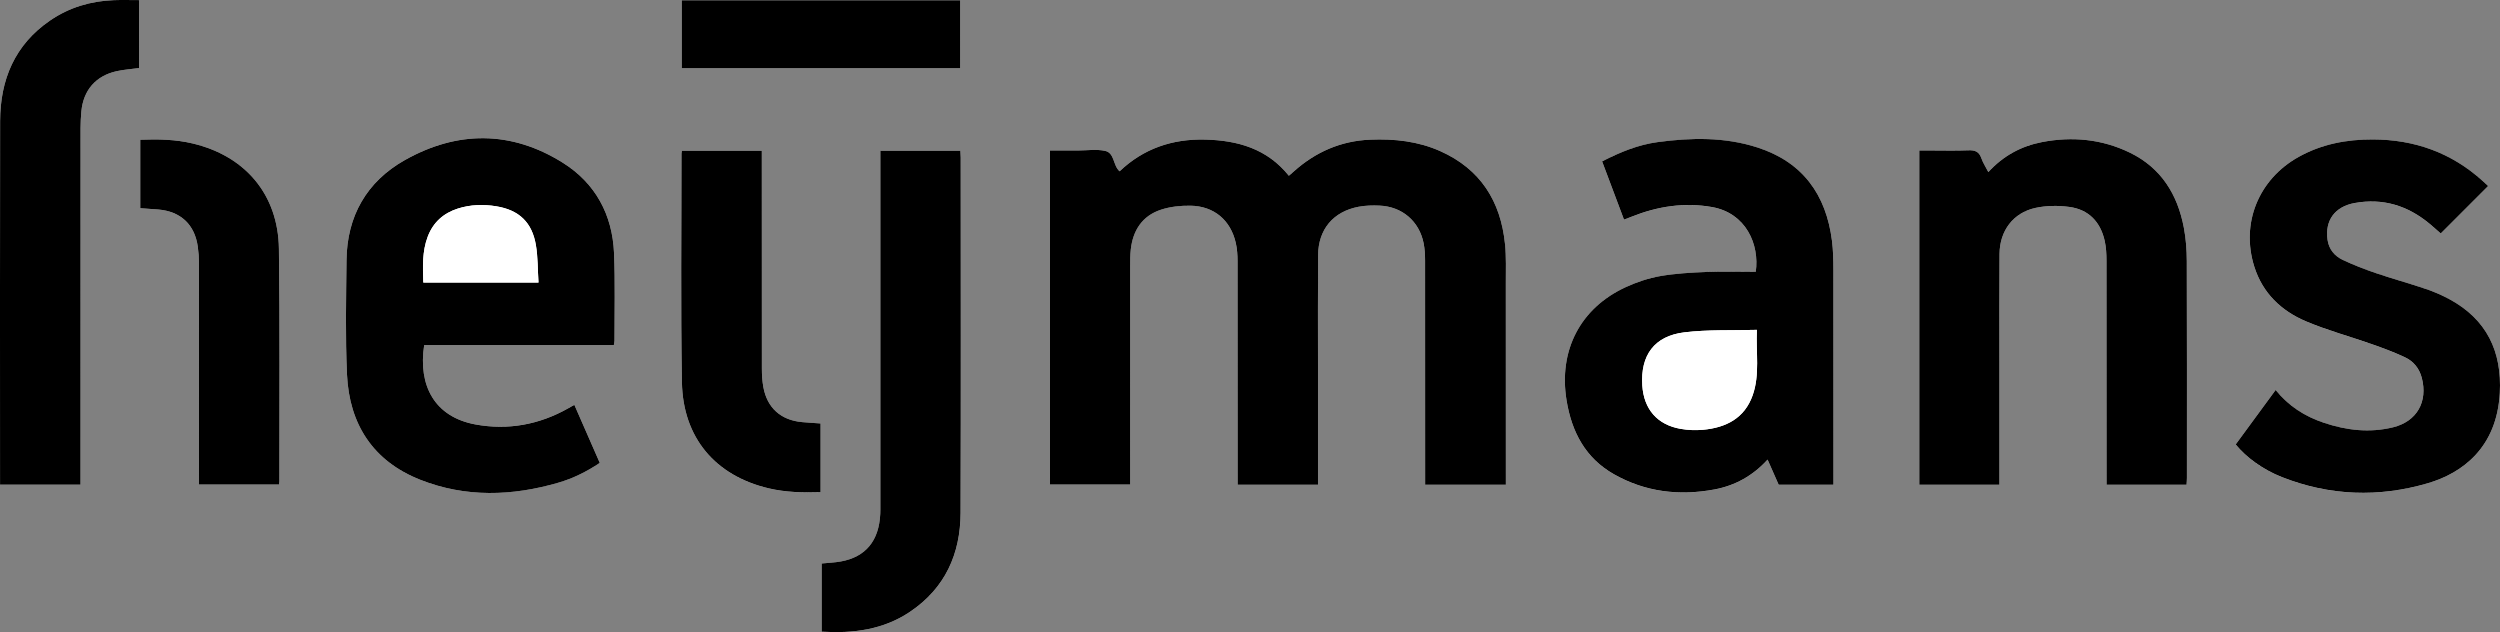 <?xml version="1.0" encoding="utf-8"?>
<svg xmlns="http://www.w3.org/2000/svg" id="Layer_1" data-name="Layer 1" viewBox="0 0 2114.74 534.72">
  <rect x="0" y="0" width="2114.74" height="534.72" fill="#808080" stroke="none"/>
  <defs>
    <style>
      .cls-1, .cls-2 {
        stroke-width: 0px;
      }

      .cls-2 {
        fill: #fff;
      }
    </style>
  </defs>
  <g id="CciO61">
    <g>
      <path class="cls-2" d="m1114.87,410.03v-6.25c0-31.78,0-63.56,0-95.35,0-30.85-.16-61.71.09-92.56.18-21.87,12.82-36.92,34.31-40.98,5.77-1.09,11.83-1.22,17.72-.96,19.01.83,33.45,13.15,37.22,31.73.99,4.87,1.25,9.95,1.25,14.93.08,60.96.05,121.92.05,182.88v6.54h68.28v-7.88c0-54.27.03-108.54-.03-162.81-.01-10.96.4-22-.69-32.87-3.64-36.18-20.76-63.4-54.69-78.57-18.88-8.44-38.92-10.59-59.38-9.74-24.75,1.03-46.1,10.35-64.48,26.78-1.36,1.21-2.74,2.39-4.3,3.75-18.35-22.92-43.29-29.93-70.82-30.61-27.67-.68-52.16,7.59-72.33,26.84-5.72-4.89-4.11-15.51-12.28-17.28-7.28-1.58-15.17-.34-22.79-.34-.74,0-1.49,0-2.23,0h-21.66v282.57h67.87v-8.21c0-58.92-.01-117.83.02-176.75,0-4.64,0-9.32.52-13.92,1.8-16.13,9.69-28.3,25.3-33.52,7.89-2.64,16.72-3.58,25.09-3.46,19.97.29,34.07,12.2,38.44,31.56,1.13,5.02,1.46,10.31,1.47,15.48.1,60.59.06,121.18.06,181.77v7.22h67.98Zm-595.64-118.12c.25-1.55.57-2.62.57-3.68-.05-24.71.64-49.46-.4-74.14-1.38-32.54-15.79-59.17-43.3-76.42-43.6-27.35-89.28-27.24-133.66-2.26-32.26,18.17-48.99,47.41-49.34,84.92-.3,32.15-1.04,64.35.42,96.43,1.92,42.13,22.08,73.33,61.98,89.07,38.37,15.14,77.72,13.86,116.91,2.44,12.46-3.63,24.01-9.41,34.94-16.72-7.28-16.62-14.34-32.72-21.52-49.13-1.99,1.13-3.57,2.03-5.14,2.92-24.54,13.89-51.07,18.74-78.5,13.69-34.69-6.39-48.61-32.97-43.38-67.14h160.42Zm1031.68,118.14c0-3.06,0-5.47,0-7.88,0-57.99.04-115.98-.05-173.96-.01-8.16-.16-16.38-1.19-24.46-4.95-39.07-24.76-66.62-63.09-78.98-27.66-8.92-56.04-8.36-84.39-4.52-16.47,2.23-31.76,8.49-46.98,16.3,6.22,16.54,12.31,32.75,18.52,49.27,2.53-.97,4.42-1.67,6.29-2.42,22.01-8.82,44.81-12.37,68.22-8.2,28.76,5.13,40.21,31.7,36.96,54.76-13.81,0-27.72-.44-41.59.13-13.14.53-26.38,1.25-39.3,3.51-9.93,1.74-19.84,5.07-29.02,9.29-38.71,17.78-57.02,53.79-50.13,95.89,4.38,26.74,15.98,48.74,40.02,62.39,26.58,15.09,55.41,18.48,85.17,12.88,17.32-3.26,32.35-11.54,44.84-25.24,3.29,7.47,6.34,14.38,9.38,21.27h46.34Zm298.69-.03c.11-2.07.29-3.88.29-5.69.01-61.15.11-122.3-.1-183.44-.03-9.42-.74-18.99-2.48-28.23-5.31-28.13-19.19-50.65-45.66-63.52-23.66-11.5-48.79-13.88-74.45-8.92-17.52,3.39-32.77,11.62-45.29,25.35-2.16-4.21-4.54-7.82-5.91-11.77-1.92-5.52-5.35-6.88-10.92-6.65-10.94.46-21.92.14-32.89.14h-8.68v282.75h67.76v-6.25c0-32.71,0-65.42,0-98.13,0-30.3-.14-60.59.11-90.89.16-19.53,11.55-34.76,30.41-38.89,9.19-2.01,19.25-2.07,28.62-.83,16.46,2.19,26.42,12.72,29.97,28.84,1.19,5.38,1.46,11.06,1.47,16.6.1,60.96.06,121.92.06,182.89,0,2.16,0,4.33,0,6.65h67.68Zm41.53-34.04c8.91,10.92,23.02,21.28,39.14,27.62,40.48,15.92,81.88,17.37,123.4,5.2,29.23-8.57,58.39-30.16,60.88-76.34,1.9-35.11-11.09-62.34-42.67-79.37-6.34-3.42-13.04-6.33-19.87-8.64-14.05-4.75-28.38-8.68-42.43-13.45-9.45-3.21-18.81-6.87-27.84-11.11-6.97-3.28-11.77-8.94-12.91-17.05-2.31-16.35,6.2-28.05,22.95-31.08,23.86-4.32,44.82,2.15,63.28,17.47,3.4,2.82,6.68,5.81,9.52,8.29,13.47-13.48,26.67-26.69,40.11-40.14-1.28-1.19-2.89-2.72-4.54-4.21-26.41-23.94-57.63-35.11-93.08-35.2-22.09-.06-43.22,3.95-62.69,14.79-33.95,18.91-49.02,56.13-37.5,92.8,7.06,22.46,22.86,37.45,43.78,46.3,18.04,7.63,37.13,12.76,55.65,19.28,9.43,3.32,18.83,6.83,27.88,11.03,7.32,3.4,12.26,9.37,14.38,17.5,5.26,20.18-4.15,36.84-24.31,41.8-19.88,4.89-39.48,2.57-58.66-3.87-15.94-5.36-29.74-14.06-40.66-27.7-11.45,15.61-22.53,30.71-33.83,46.1ZM68.12,410v-7.95c0-97.93,0-195.86.03-293.79,0-4.64.26-9.29.67-13.91,1.61-18.02,12.21-30.27,29.94-34.16,6.1-1.34,12.41-1.75,18.89-2.62V.09c-7.36,0-14.38-.22-21.38.04-19.54.72-37.75,6.15-53.9,17.21C12.53,37.77.19,67.33.12,102.45-.09,202.99.04,303.52.04,404.05c0,1.97,0,3.93,0,5.95h68.08Zm626.93,124.36c26.81,1.59,52.22-1.66,74.8-16.87,29.59-19.95,42.59-48.91,42.71-83.68.33-100.16.12-200.33.11-300.49,0-1.81-.15-3.62-.24-5.6h-67.73v7.62c0,97.38,0,194.75,0,292.13,0,2.42.04,4.83-.08,7.25-1.09,22.81-12.34,36.46-33.43,40.25-5.24.94-10.61,1.14-16.13,1.7v57.7ZM118.64,176.13c5.36.38,10.34.67,15.31,1.1,18.89,1.63,30.77,12.78,33.36,31.48.63,4.58.97,9.24.98,13.87.06,60.21.04,120.42.04,180.64v6.67h67.68c.14-1.14.3-1.87.3-2.6-.05-65.6.47-131.21-.39-196.8-.6-45.78-28.3-78.49-72.9-89.12-14.55-3.47-29.27-3.79-44.39-3.17v57.93Zm458.21-48.63c-.18,1.08-.39,1.78-.39,2.48.03,64.46-.72,128.94.39,193.38.81,47,28.28,79.15,73.48,89.76,14.34,3.37,28.9,3.7,43.8,3.22v-58.13c-5.39-.39-10.53-.67-15.66-1.14-17.93-1.65-29.55-12.02-32.75-29.6-.92-5.08-1.25-10.34-1.25-15.51-.08-59.08-.05-118.15-.05-177.23,0-2.34,0-4.67,0-7.22h-67.56Zm-.17-69.77h235.55V.24h-235.55v57.49Z"/>
      <path class="cls-1" d="m1114.87,410.03h-67.98v-7.22c0-60.59.03-121.18-.06-181.77,0-5.17-.33-10.46-1.47-15.48-4.37-19.36-18.47-31.27-38.44-31.56-8.38-.12-17.2.82-25.09,3.46-15.6,5.22-23.5,17.39-25.3,33.52-.51,4.6-.52,9.28-.52,13.92-.03,58.92-.02,117.83-.02,176.75v8.21h-67.87V127.28h21.66c.74,0,1.49,0,2.23,0,7.62,0,15.51-1.24,22.79.34,8.17,1.77,6.55,12.39,12.28,17.28,20.18-19.25,44.66-27.52,72.33-26.84,27.52.68,52.47,7.7,70.82,30.61,1.56-1.36,2.95-2.54,4.3-3.75,18.38-16.42,39.73-25.74,64.48-26.78,20.45-.85,40.5,1.3,59.38,9.74,33.93,15.17,51.05,42.39,54.69,78.57,1.1,10.87.68,21.91.69,32.87.06,54.27.03,108.54.03,162.81v7.88h-68.28v-6.54c0-60.96.03-121.92-.05-182.88,0-4.98-.27-10.07-1.25-14.93-3.76-18.58-18.2-30.9-37.22-31.73-5.89-.26-11.95-.13-17.72.96-21.49,4.06-34.14,19.11-34.31,40.98-.25,30.85-.08,61.7-.09,92.56,0,31.78,0,63.56,0,95.35v6.25Z"/>
      <path class="cls-1" d="m519.23,291.9h-160.42c-5.23,34.17,8.69,60.75,43.38,67.14,27.43,5.06,53.96.2,78.5-13.69,1.58-.89,3.15-1.79,5.14-2.92,7.19,16.41,14.24,32.51,21.52,49.13-10.93,7.31-22.48,13.09-34.94,16.72-39.19,11.43-78.54,12.7-116.91-2.44-39.9-15.74-60.06-46.95-61.98-89.07-1.46-32.09-.72-64.29-.42-96.43.35-37.51,17.08-66.75,49.34-84.92,44.38-24.99,90.06-25.1,133.66,2.26,27.5,17.25,41.92,43.88,43.3,76.42,1.04,24.67.35,49.42.4,74.14,0,1.06-.32,2.13-.57,3.68Zm-63.73-52.92c-.68-10.92-.47-21.4-2.17-31.56-3.22-19.23-14.15-29.72-33.46-32.9-10.88-1.79-21.88-1.48-32.53,1.9-12.22,3.88-20.93,11.65-25.53,23.79-4.74,12.48-4.17,25.42-3.73,38.77h97.42Z"/>
      <path class="cls-1" d="m1550.91,410.04h-46.34c-3.04-6.89-6.08-13.8-9.38-21.27-12.49,13.71-27.51,21.98-44.84,25.24-29.76,5.6-58.58,2.21-85.17-12.88-24.04-13.65-35.64-35.65-40.02-62.39-6.9-42.09,11.41-78.1,50.13-95.89,9.19-4.22,19.1-7.55,29.02-9.29,12.91-2.26,26.16-2.97,39.3-3.51,13.87-.56,27.78-.13,41.59-.13,3.25-23.06-8.2-49.63-36.96-54.76-23.41-4.17-46.21-.62-68.22,8.2-1.87.75-3.76,1.45-6.29,2.42-6.21-16.51-12.3-32.73-18.52-49.27,15.22-7.81,30.5-14.08,46.98-16.3,28.35-3.84,56.73-4.4,84.39,4.52,38.32,12.36,58.13,39.9,63.09,78.98,1.02,8.08,1.17,16.3,1.19,24.46.1,57.99.05,115.98.05,173.96,0,2.41,0,4.82,0,7.88Zm-64.75-131.01c-21.06.59-41.4-.32-61.34,2.1-25.5,3.09-37.27,19.46-35.59,44.99,1.32,20.08,12.71,33.23,32.5,36.66,6.15,1.06,12.62,1.33,18.83.76,19.44-1.79,35.21-9.72,42.07-29.34,6.16-17.61,2.61-35.95,3.53-55.17Z"/>
      <path class="cls-1" d="m1849.6,410.02h-67.68c0-2.33,0-4.49,0-6.65,0-60.96.04-121.92-.06-182.89,0-5.54-.28-11.21-1.47-16.6-3.56-16.12-13.51-26.65-29.97-28.84-9.37-1.25-19.43-1.18-28.62.83-18.87,4.12-30.25,19.35-30.41,38.89-.25,30.29-.1,60.59-.11,90.89,0,32.71,0,65.42,0,98.13v6.25h-67.76V127.28h8.68c10.96,0,21.94.32,32.89-.14,5.57-.23,9,1.12,10.92,6.65,1.37,3.96,3.75,7.56,5.91,11.77,12.52-13.72,27.77-21.96,45.29-25.35,25.65-4.96,50.78-2.58,74.45,8.92,26.47,12.87,40.34,35.38,45.66,63.52,1.75,9.24,2.45,18.81,2.48,28.23.21,61.15.11,122.3.1,183.44,0,1.81-.18,3.62-.29,5.69Z"/>
      <path class="cls-1" d="m1891.13,375.98c11.29-15.39,22.37-30.49,33.83-46.1,10.92,13.64,24.72,22.34,40.66,27.7,19.19,6.45,38.78,8.76,58.66,3.87,20.16-4.96,29.57-21.62,24.31-41.8-2.12-8.13-7.07-14.09-14.38-17.5-9.05-4.21-18.45-7.72-27.88-11.03-18.53-6.52-37.61-11.65-55.65-19.28-20.92-8.85-36.72-23.84-43.78-46.3-11.53-36.67,3.55-73.89,37.5-92.8,19.47-10.85,40.6-14.85,62.69-14.79,35.45.09,66.67,11.26,93.08,35.2,1.65,1.49,3.26,3.02,4.54,4.21-13.44,13.45-26.65,26.66-40.11,40.14-2.84-2.48-6.11-5.47-9.52-8.29-18.46-15.32-39.42-21.79-63.28-17.47-16.76,3.04-25.27,14.73-22.95,31.08,1.15,8.11,5.95,13.77,12.91,17.05,9.03,4.25,18.39,7.9,27.84,11.11,14.04,4.77,28.38,8.7,42.43,13.45,6.82,2.31,13.53,5.22,19.87,8.64,31.59,17.04,44.57,44.26,42.67,79.37-2.49,46.18-31.65,67.77-60.88,76.34-41.53,12.17-82.92,10.72-123.4-5.2-16.12-6.34-30.23-16.7-39.14-27.62Z"/>
      <path class="cls-1" d="m68.12,410H.04c0-2.02,0-3.98,0-5.95,0-100.53-.14-201.06.07-301.6C.19,67.33,12.53,37.77,42.37,17.34,58.52,6.28,76.73.85,96.27.13c7-.26,14.03-.04,21.38-.04v57.49c-6.48.87-12.79,1.28-18.89,2.62-17.73,3.89-28.32,16.14-29.94,34.16-.41,4.62-.67,9.27-.67,13.91-.04,97.93-.03,195.86-.03,293.79v7.95Z"/>
      <path class="cls-1" d="m695.05,534.35v-57.7c5.52-.56,10.89-.76,16.13-1.7,21.09-3.79,32.34-17.44,33.43-40.25.12-2.41.08-4.83.08-7.25,0-97.38,0-194.75,0-292.13v-7.62h67.73c.09,1.98.24,3.79.24,5.6.01,100.16.22,200.33-.11,300.49-.11,34.77-13.12,63.73-42.71,83.68-22.57,15.22-47.99,18.47-74.8,16.87Z"/>
      <path class="cls-1" d="m118.64,176.13v-57.93c15.11-.61,29.83-.3,44.39,3.17,44.6,10.63,72.3,43.34,72.9,89.12.86,65.59.34,131.2.39,196.8,0,.73-.16,1.46-.3,2.6h-67.68v-6.67c0-60.21.02-120.42-.04-180.64,0-4.62-.34-9.28-.98-13.87-2.58-18.7-14.46-29.85-33.36-31.48-4.97-.43-9.95-.72-15.31-1.1Z"/>
      <path class="cls-1" d="m576.86,127.5h67.56c0,2.55,0,4.89,0,7.22,0,59.08-.03,118.15.05,177.23,0,5.18.33,10.43,1.25,15.51,3.2,17.58,14.82,27.95,32.75,29.6,5.13.47,10.28.75,15.66,1.14v58.13c-14.9.48-29.47.15-43.8-3.22-45.19-10.62-72.66-42.76-73.48-89.76-1.11-64.44-.36-128.92-.39-193.38,0-.7.22-1.4.39-2.48Z"/>
      <path class="cls-1" d="m576.68,57.73V.24h235.55v57.49h-235.55Z"/>
      <path class="cls-2" d="m455.5,238.98h-97.42c-.44-13.35-1-26.29,3.73-38.77,4.6-12.13,13.32-19.91,25.53-23.79,10.65-3.38,21.65-3.7,32.53-1.9,19.3,3.18,30.24,13.67,33.46,32.9,1.7,10.16,1.48,20.64,2.17,31.56Z"/>
      <path class="cls-2" d="m1486.15,279.03c-.91,19.21,2.64,37.56-3.53,55.17-6.87,19.62-22.64,27.55-42.07,29.34-6.21.57-12.68.3-18.83-.76-19.79-3.42-31.18-16.58-32.5-36.66-1.68-25.53,10.09-41.9,35.59-44.99,19.94-2.42,40.28-1.51,61.34-2.1Z"/>
    </g>
  </g>
</svg>